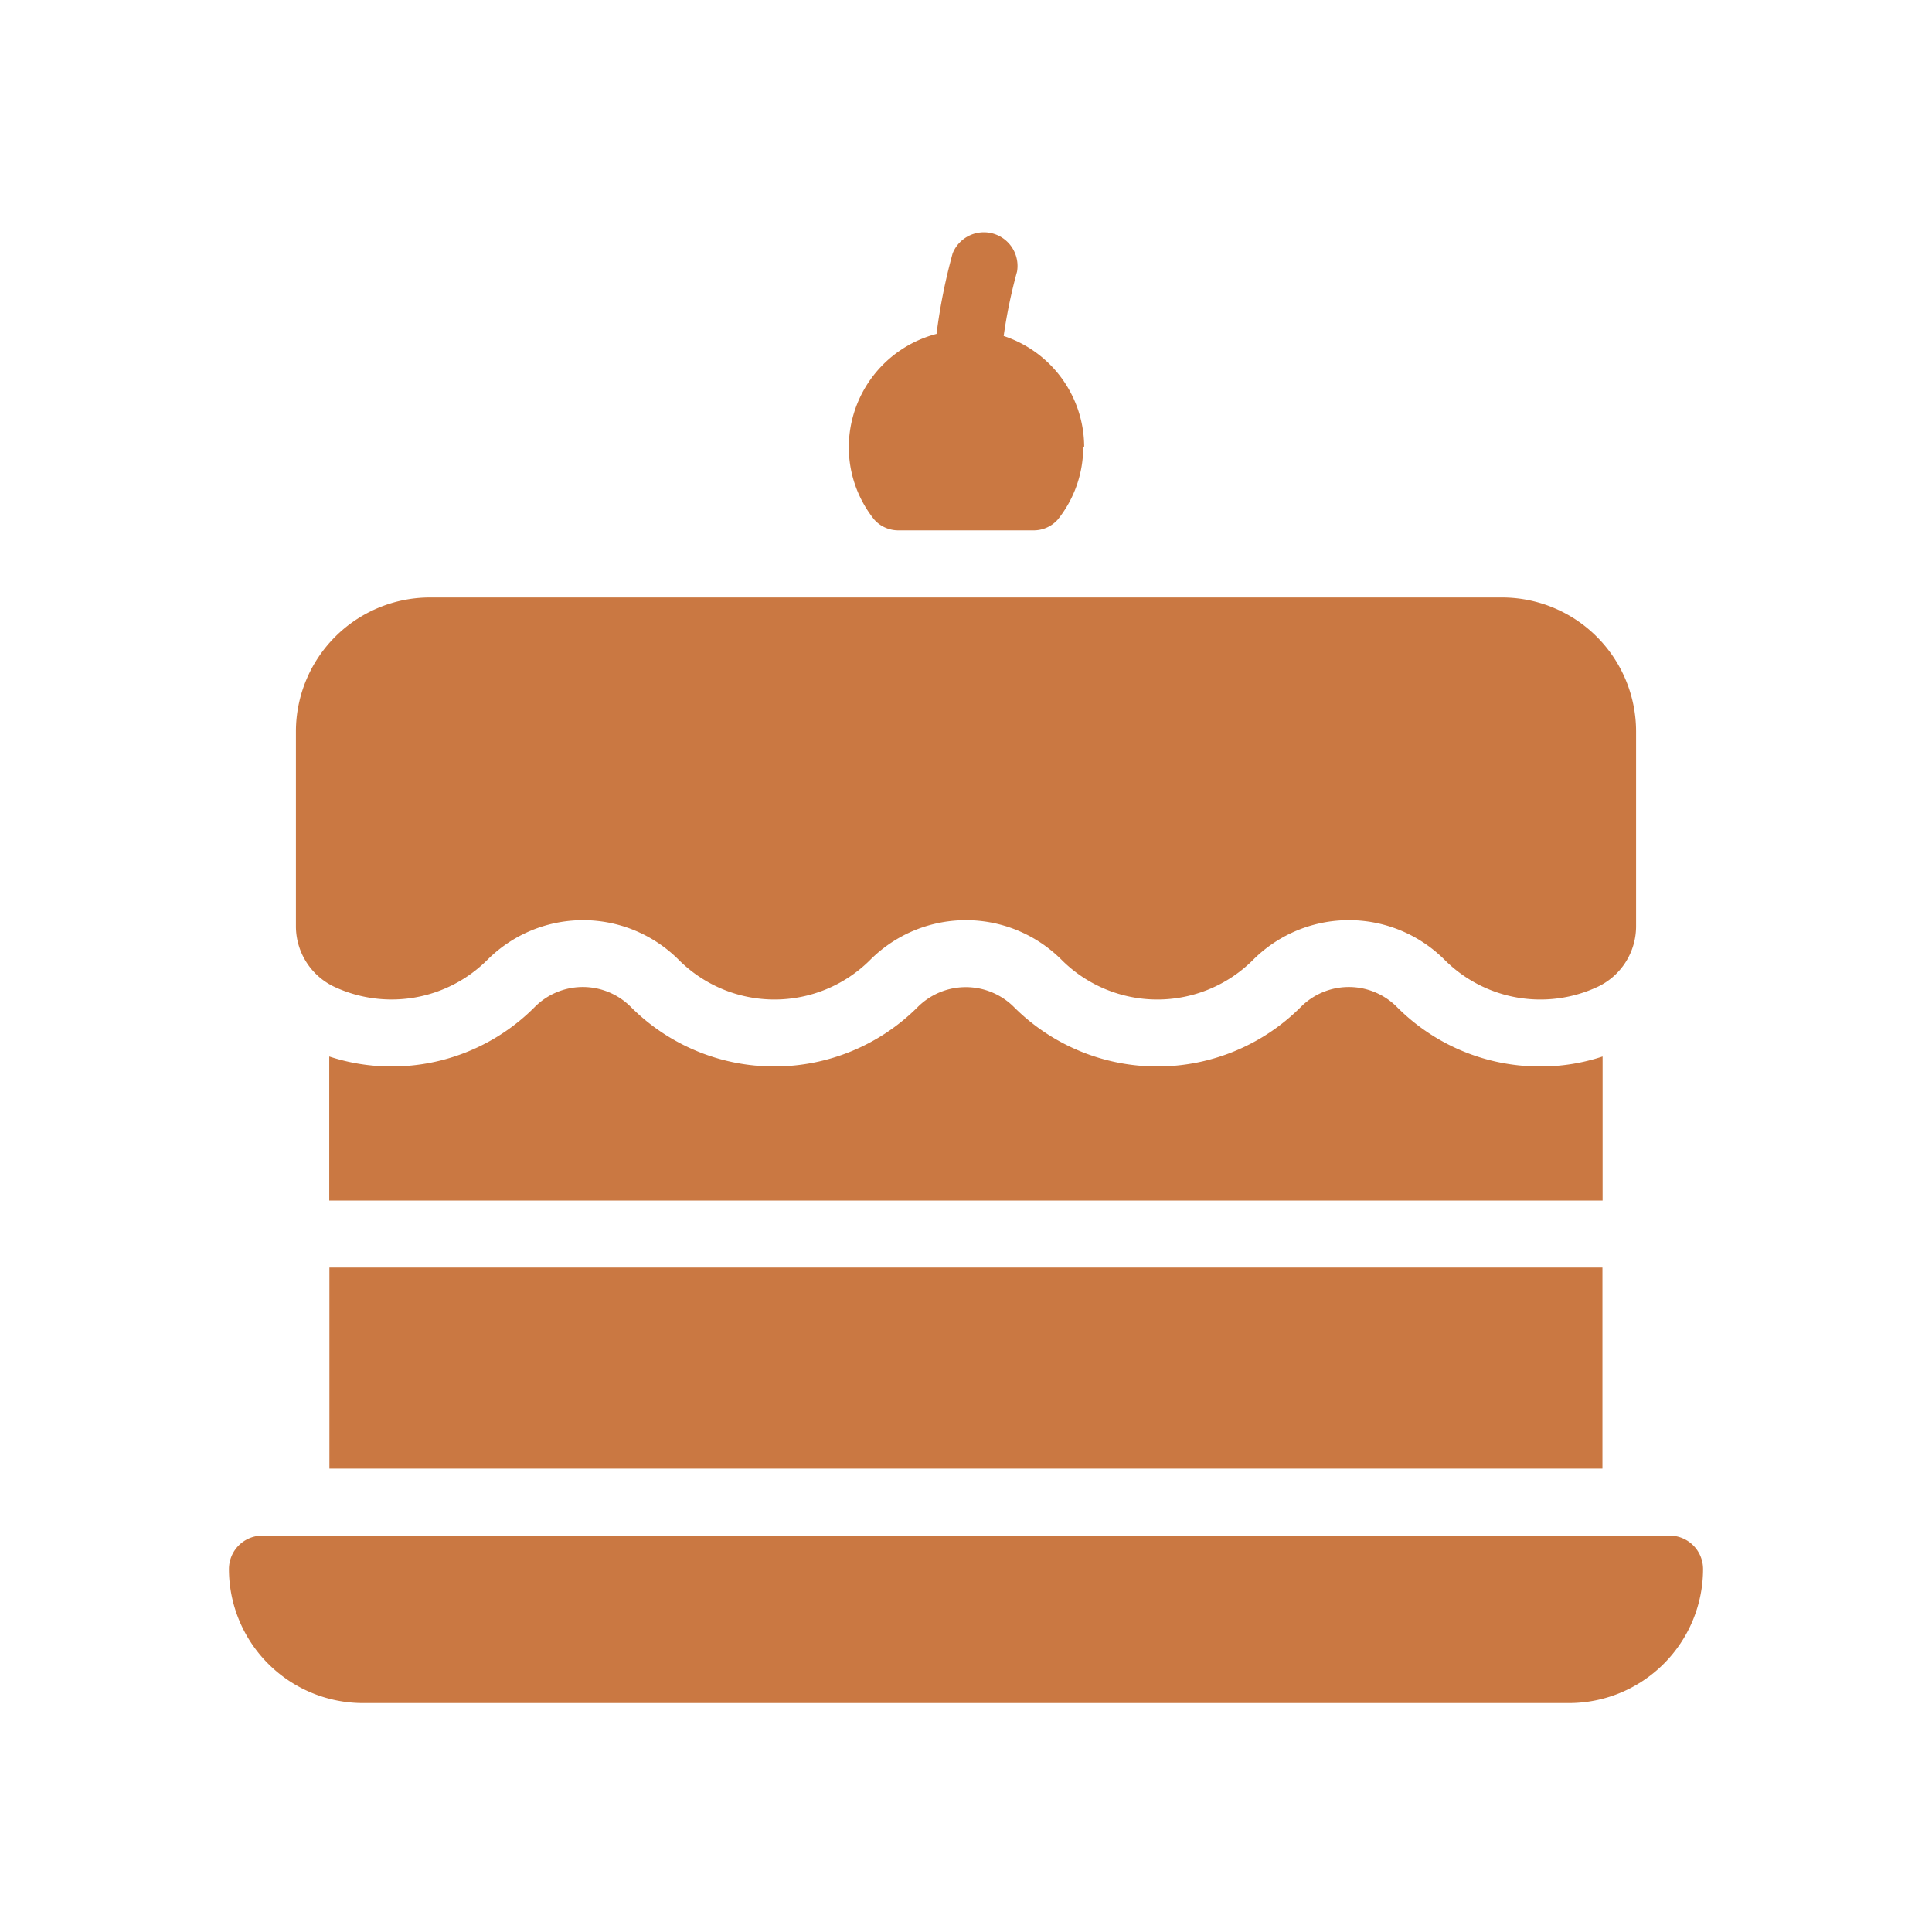 <svg id="Capa_1" data-name="Capa 1" xmlns="http://www.w3.org/2000/svg" viewBox="0 0 120 120"><defs><style>.cls-1{fill:#ca7842;}</style></defs><path class="cls-1" d="M97.46,105.78H22.54a8.33,8.33,0,0,1-8.32-8.32h0a2.08,2.08,0,0,1,2.08-2.08h87.4a2.08,2.08,0,0,1,2.08,2.08h0A8.33,8.33,0,0,1,97.46,105.78Z"/><rect class="cls-1" x="20.46" y="78.73" width="79.07" height="12.49"/><path class="cls-1" d="M99.54,74.57V65.62a12.15,12.15,0,0,1-3.87.62,12.51,12.51,0,0,1-8.89-3.68,4.21,4.21,0,0,0-6,0,12.59,12.59,0,0,1-17.79,0,4.23,4.23,0,0,0-6,0,12.59,12.59,0,0,1-17.79,0,4.21,4.21,0,0,0-6,0,12.51,12.51,0,0,1-8.88,3.68,12.34,12.34,0,0,1-3.87-.62v8.95Z"/><path class="cls-1" d="M18.38,57.51a4.16,4.16,0,0,0,2.34,3.76,8.42,8.42,0,0,0,9.55-1.65h0a8.4,8.4,0,0,1,11.89,0h0a8.41,8.41,0,0,0,11.89,0h0a8.4,8.4,0,0,1,11.89,0h0a8.41,8.41,0,0,0,11.89,0h0a8.41,8.41,0,0,1,11.9,0h0a8.41,8.41,0,0,0,9.55,1.65,4.16,4.16,0,0,0,2.34-3.76V45.43a8.33,8.33,0,0,0-8.33-8.32H26.71a8.33,8.33,0,0,0-8.33,8.32Z"/><path class="cls-1" d="M67.28,27.74a7.19,7.19,0,0,1-1.58,4.53,2,2,0,0,1-1.54.67H55.84a2,2,0,0,1-1.54-.67,7.19,7.19,0,0,1-1.58-4.53,7.29,7.29,0,0,1,5.45-7,35.56,35.56,0,0,1,1-5,2.09,2.09,0,0,1,4,1.13,31.74,31.74,0,0,0-.83,4,7.27,7.27,0,0,1,5,6.87Z"/></svg>